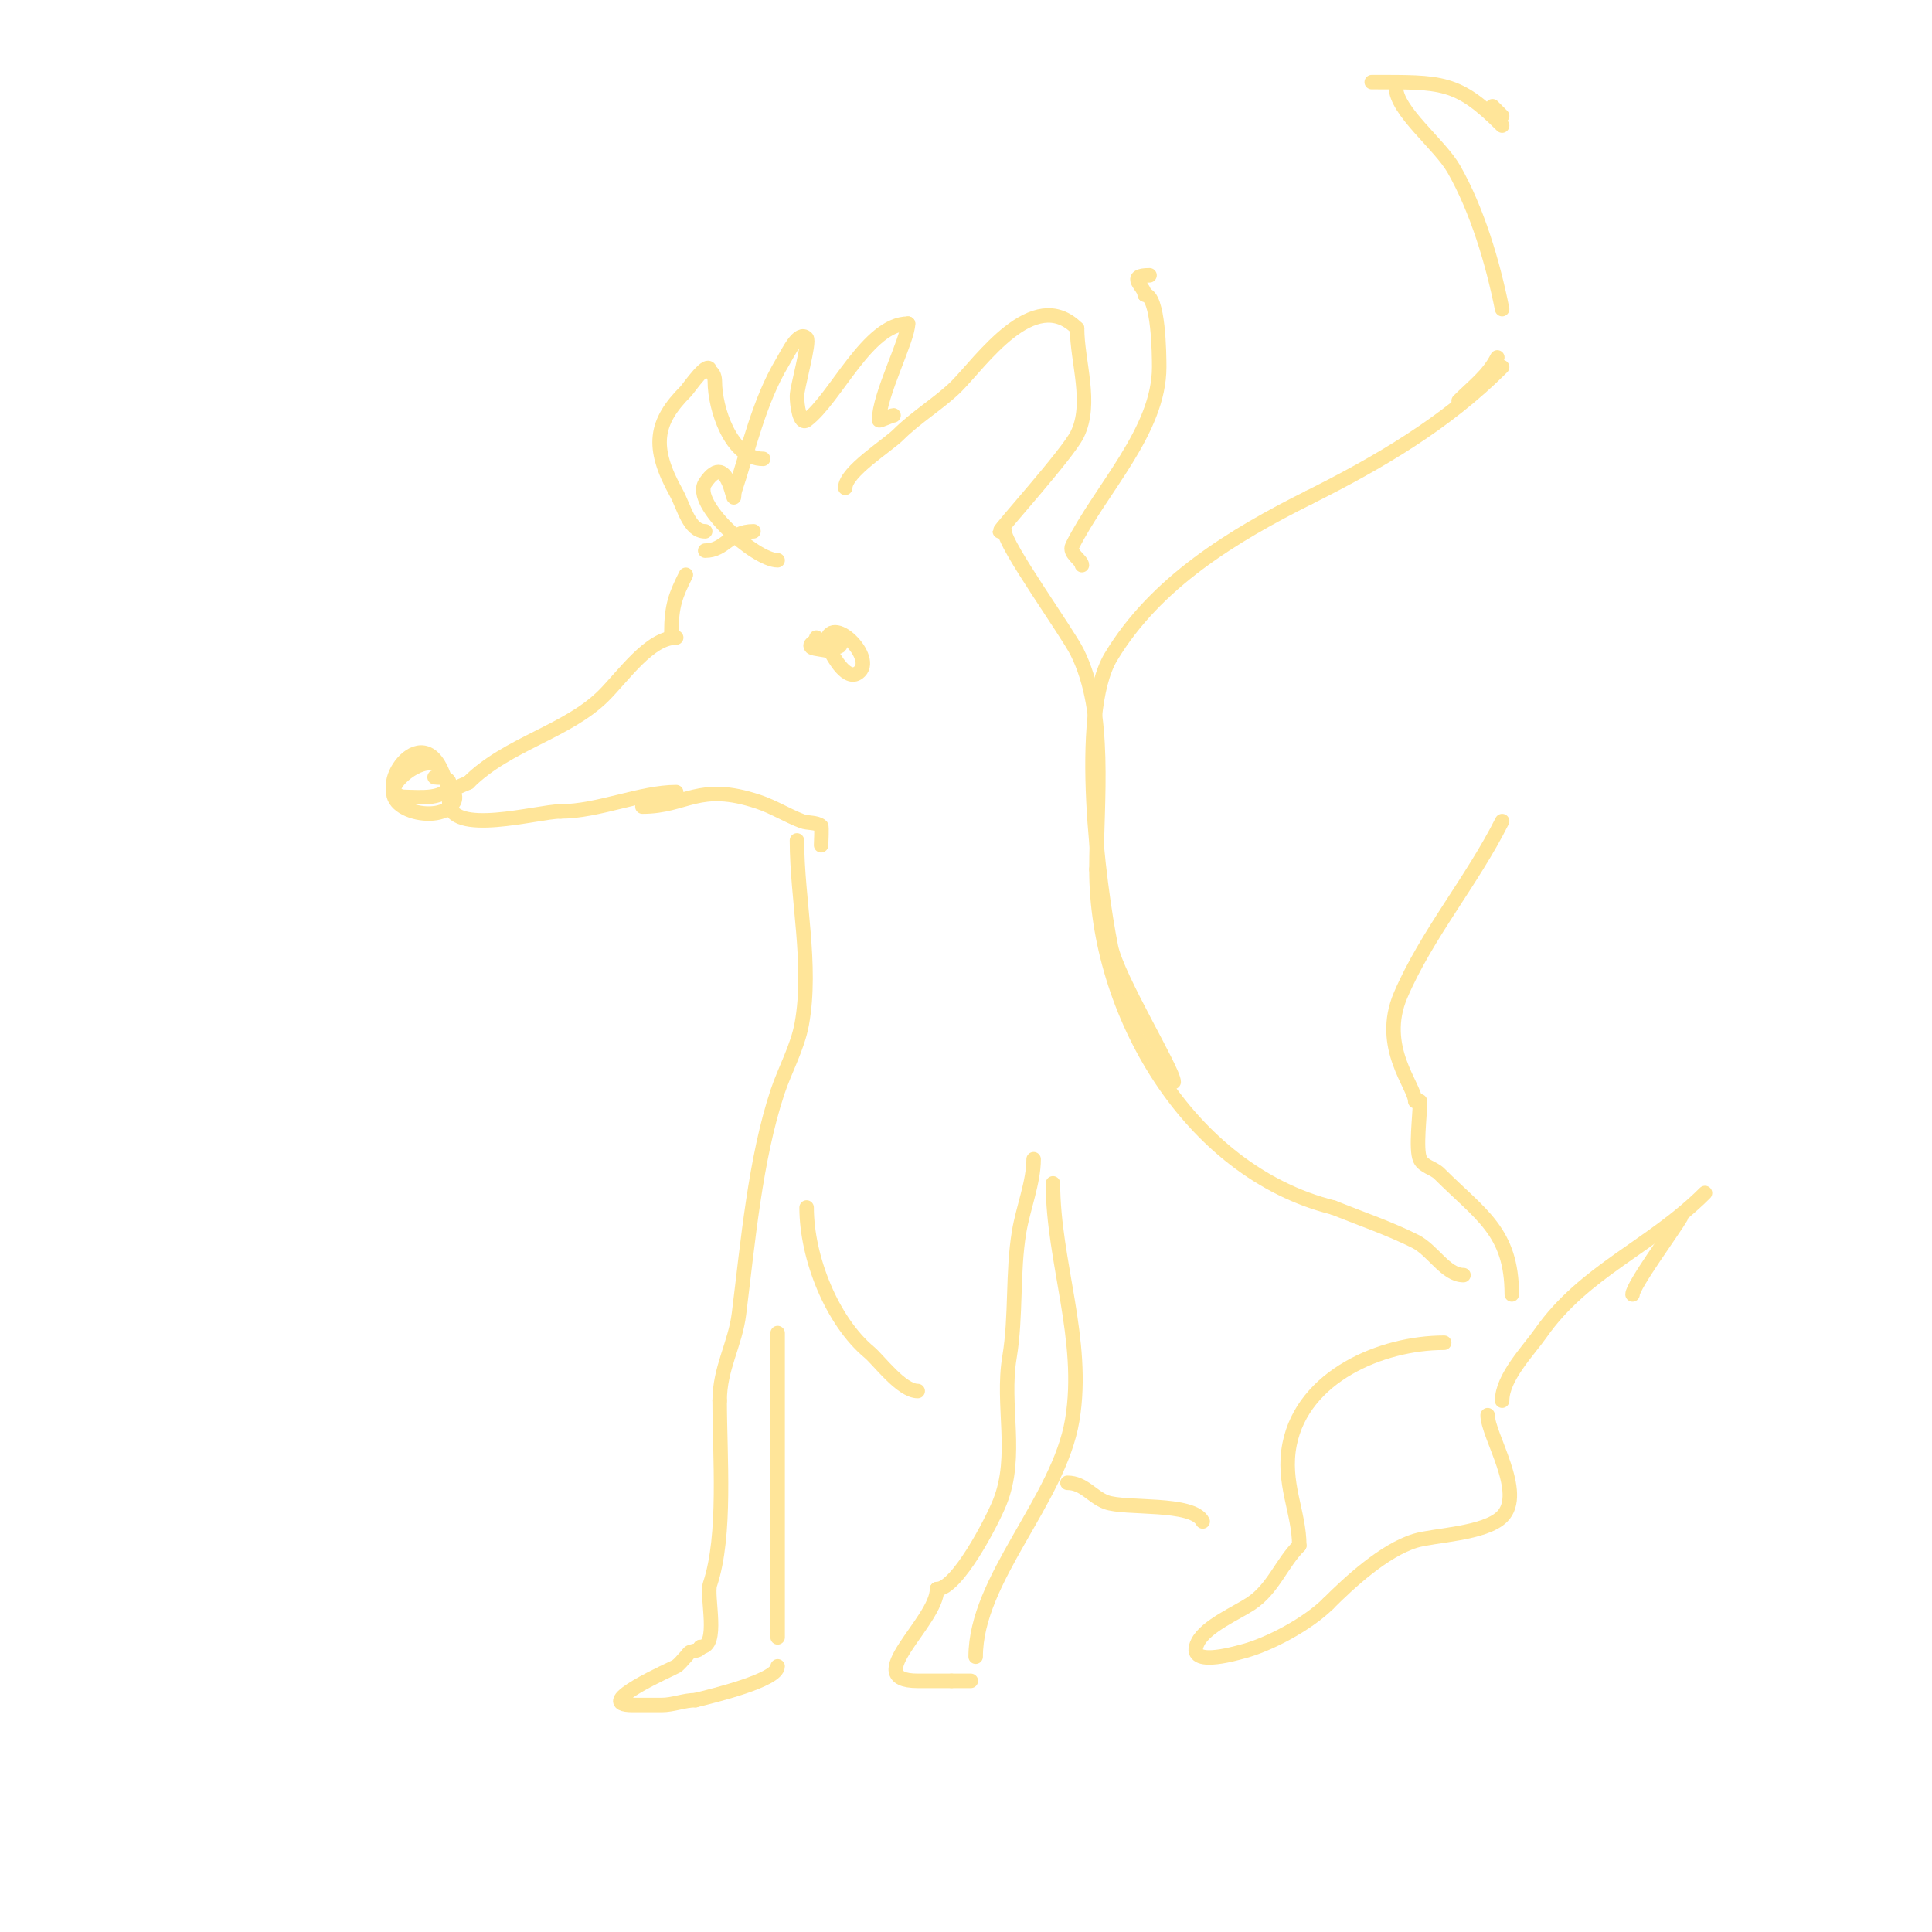 <svg viewBox='0 0 400 400' version='1.1' xmlns='http://www.w3.org/2000/svg' xmlns:xlink='http://www.w3.org/1999/xlink'><g fill='none' stroke='#ffe599' stroke-width='3' stroke-linecap='round' stroke-linejoin='round'><path d='M140,132c-5.491,0 -10.923,7.923 -15,12c-7.547,7.547 -19.974,9.974 -28,18'/><path d='M97,162c-1.491,0.745 -4,1.333 -4,3'/><path d='M93,166c0,7.293 18.355,2 23,2'/><path d='M116,168c7.879,0 16.634,-4 24,-4'/><path d='M139,131c0,-5.613 0.916,-7.833 3,-12'/><path d='M146,114c4.124,0 5.108,-4 10,-4'/><path d='M175,101c0,-3.314 8.761,-8.761 11,-11c3.661,-3.661 8.733,-6.733 12,-10c5.046,-5.046 16.007,-20.993 25,-12'/><path d='M223,68c0,6.857 3.23,15.54 0,22c-2.031,4.062 -16,19.514 -16,20'/><path d='M146,110c-3.361,0 -4.34,-5.012 -6,-8c-5.265,-9.477 -4.39,-14.61 2,-21c0.51,-0.51 5,-7.099 5,-4'/><path d='M147,77c0.745,0 1,1.255 1,2c0,5.5 3.306,16 10,16'/><path d='M161,116c-4.605,0 -17.836,-11.746 -15,-16c5.063,-7.595 6,6.716 6,2'/><path d='M152,102c3.013,-9.038 5.111,-18.851 10,-27c1.213,-2.021 3.333,-6.667 5,-5c0.734,0.734 -2,10.261 -2,12c0,1.795 0.564,6.077 2,5c5.998,-4.498 12.663,-20 21,-20'/><path d='M188,67c0,3.296 -6,14.772 -6,20c0,0.236 2.569,-1 3,-1'/><path d='M133,167c9.168,0 11.572,-5.143 24,-1c3.114,1.038 5.936,2.821 9,4c1.283,0.493 2.901,0.175 4,1c0.194,0.145 0,3.412 0,4'/><path d='M170,175'/><path d='M169,132c0,1.029 -1.745,1.255 -1,2c0.433,0.433 3.707,0.56 4,1c0.485,0.728 3.413,6.587 6,4c3.282,-3.282 -7,-13.035 -7,-5'/><path d='M171,134c1.961,0 4.364,0.364 2,-2'/><path d='M89,158c-2.122,0 -4.528,1.528 -6,3c-6.328,6.328 8.368,10.264 11,5c0.932,-1.863 -1.478,-3.434 -2,-5c-4.566,-13.698 -15.639,4 -8,4'/><path d='M84,165c2.32,0 9,0.782 9,-3c0,-1.611 -6.104,-1 -1,-1'/><path d='M165,174c0,12.218 3.222,25.781 1,38c-0.882,4.85 -3.529,9.586 -5,14c-4.65,13.95 -6.186,31.489 -8,46c-0.79,6.323 -4,11.291 -4,18'/><path d='M149,290c0,11.495 1.392,27.825 -2,38c-0.827,2.482 2.021,13 -2,13'/><path d='M145,341c0,0.745 -1.293,0.764 -2,1c-0.447,0.149 -0.667,0.667 -1,1c-0.667,0.667 -1.216,1.477 -2,2c-0.552,0.368 -18.011,8 -9,8c2,0 4,0 6,0c2.357,0 4.643,-1 7,-1'/><path d='M144,352c3.722,-0.931 17,-4.123 17,-7'/><path d='M161,339c0,-20.835 0,-42.223 0,-63'/><path d='M167,250c0,10.332 5.203,23.502 13,30c1.899,1.583 6.611,8 10,8'/><path d='M214,240c0,4.763 -2.198,10.187 -3,15c-1.421,8.523 -0.571,17.424 -2,26c-1.669,10.015 1.854,20.365 -2,30c-1.635,4.088 -8.85,18 -13,18'/><path d='M194,329c0,6.774 -16.192,19 -4,19c2.333,0 4.667,0 7,0'/><path d='M197,348c1.333,0 2.667,0 4,0'/><path d='M202,343c0,-16.073 17.225,-32.351 20,-49c2.765,-16.591 -4,-32.908 -4,-49'/><path d='M208,110c0,2.904 12.921,20.842 15,25c6.274,12.548 4,30.747 4,45'/><path d='M227,180c0,29.203 18.891,62.473 49,70'/><path d='M276,250c6.004,2.401 11.656,4.328 17,7c3.671,1.836 6.31,7 10,7'/><path d='M299,278c-13.007,0 -29.186,6.932 -32,21c-1.6,8.001 2,14.026 2,21'/><path d='M269,320c-3.722,3.722 -5.377,8.918 -10,12c-2.887,1.925 -9.334,4.669 -11,8c-2.688,5.375 7.616,2.346 9,2c5.801,-1.45 13.884,-5.884 18,-10'/><path d='M275,332c4.347,-4.347 11.546,-11.014 18,-13c3.841,-1.182 14.406,-1.406 18,-5c4.882,-4.882 -3,-16.769 -3,-21'/><path d='M308,293'/><path d='M221,307c3.399,0 5.121,2.92 8,4c3.946,1.48 17.952,-0.096 20,4'/><path d='M243,224c0,-2.415 -11.693,-21.467 -13,-28c-2.517,-12.583 -7.135,-48.109 0,-60c9.267,-15.445 25.357,-25.178 41,-33'/><path d='M271,103c14.515,-7.258 28.342,-15.342 40,-27'/><path d='M311,26c-9.298,-9.298 -12.493,-9 -27,-9'/><path d='M289,18c0,4.955 9.048,11.834 12,17c4.847,8.482 8.089,19.445 10,29'/><path d='M310,74c-1.851,3.702 -4.997,5.997 -8,9'/><path d='M309,22c0.667,0.667 1.333,1.333 2,2'/><path d='M311,170c-6.158,12.315 -15.643,23.5 -21,36c-4.626,10.794 3,18.909 3,22'/><path d='M294,228c0,2.921 -0.943,9.878 0,12c0.677,1.523 2.821,1.821 4,3c8.52,8.52 15,11.945 15,25'/><path d='M311,290c0,-4.846 5.472,-10.388 8,-14c9.01,-12.871 22.866,-17.866 34,-29'/><path d='M338,268c0,-1.826 8.498,-13.372 10,-16'/><path d='M357,252'/><path d='M224,117c0,-1.025 -2.779,-2.441 -2,-4c5.876,-11.753 18,-23.762 18,-37c0,-2.436 -0.095,-15 -3,-15'/><path d='M237,61c0,-1.698 -3.988,-4 1,-4'/></g>
</svg>
